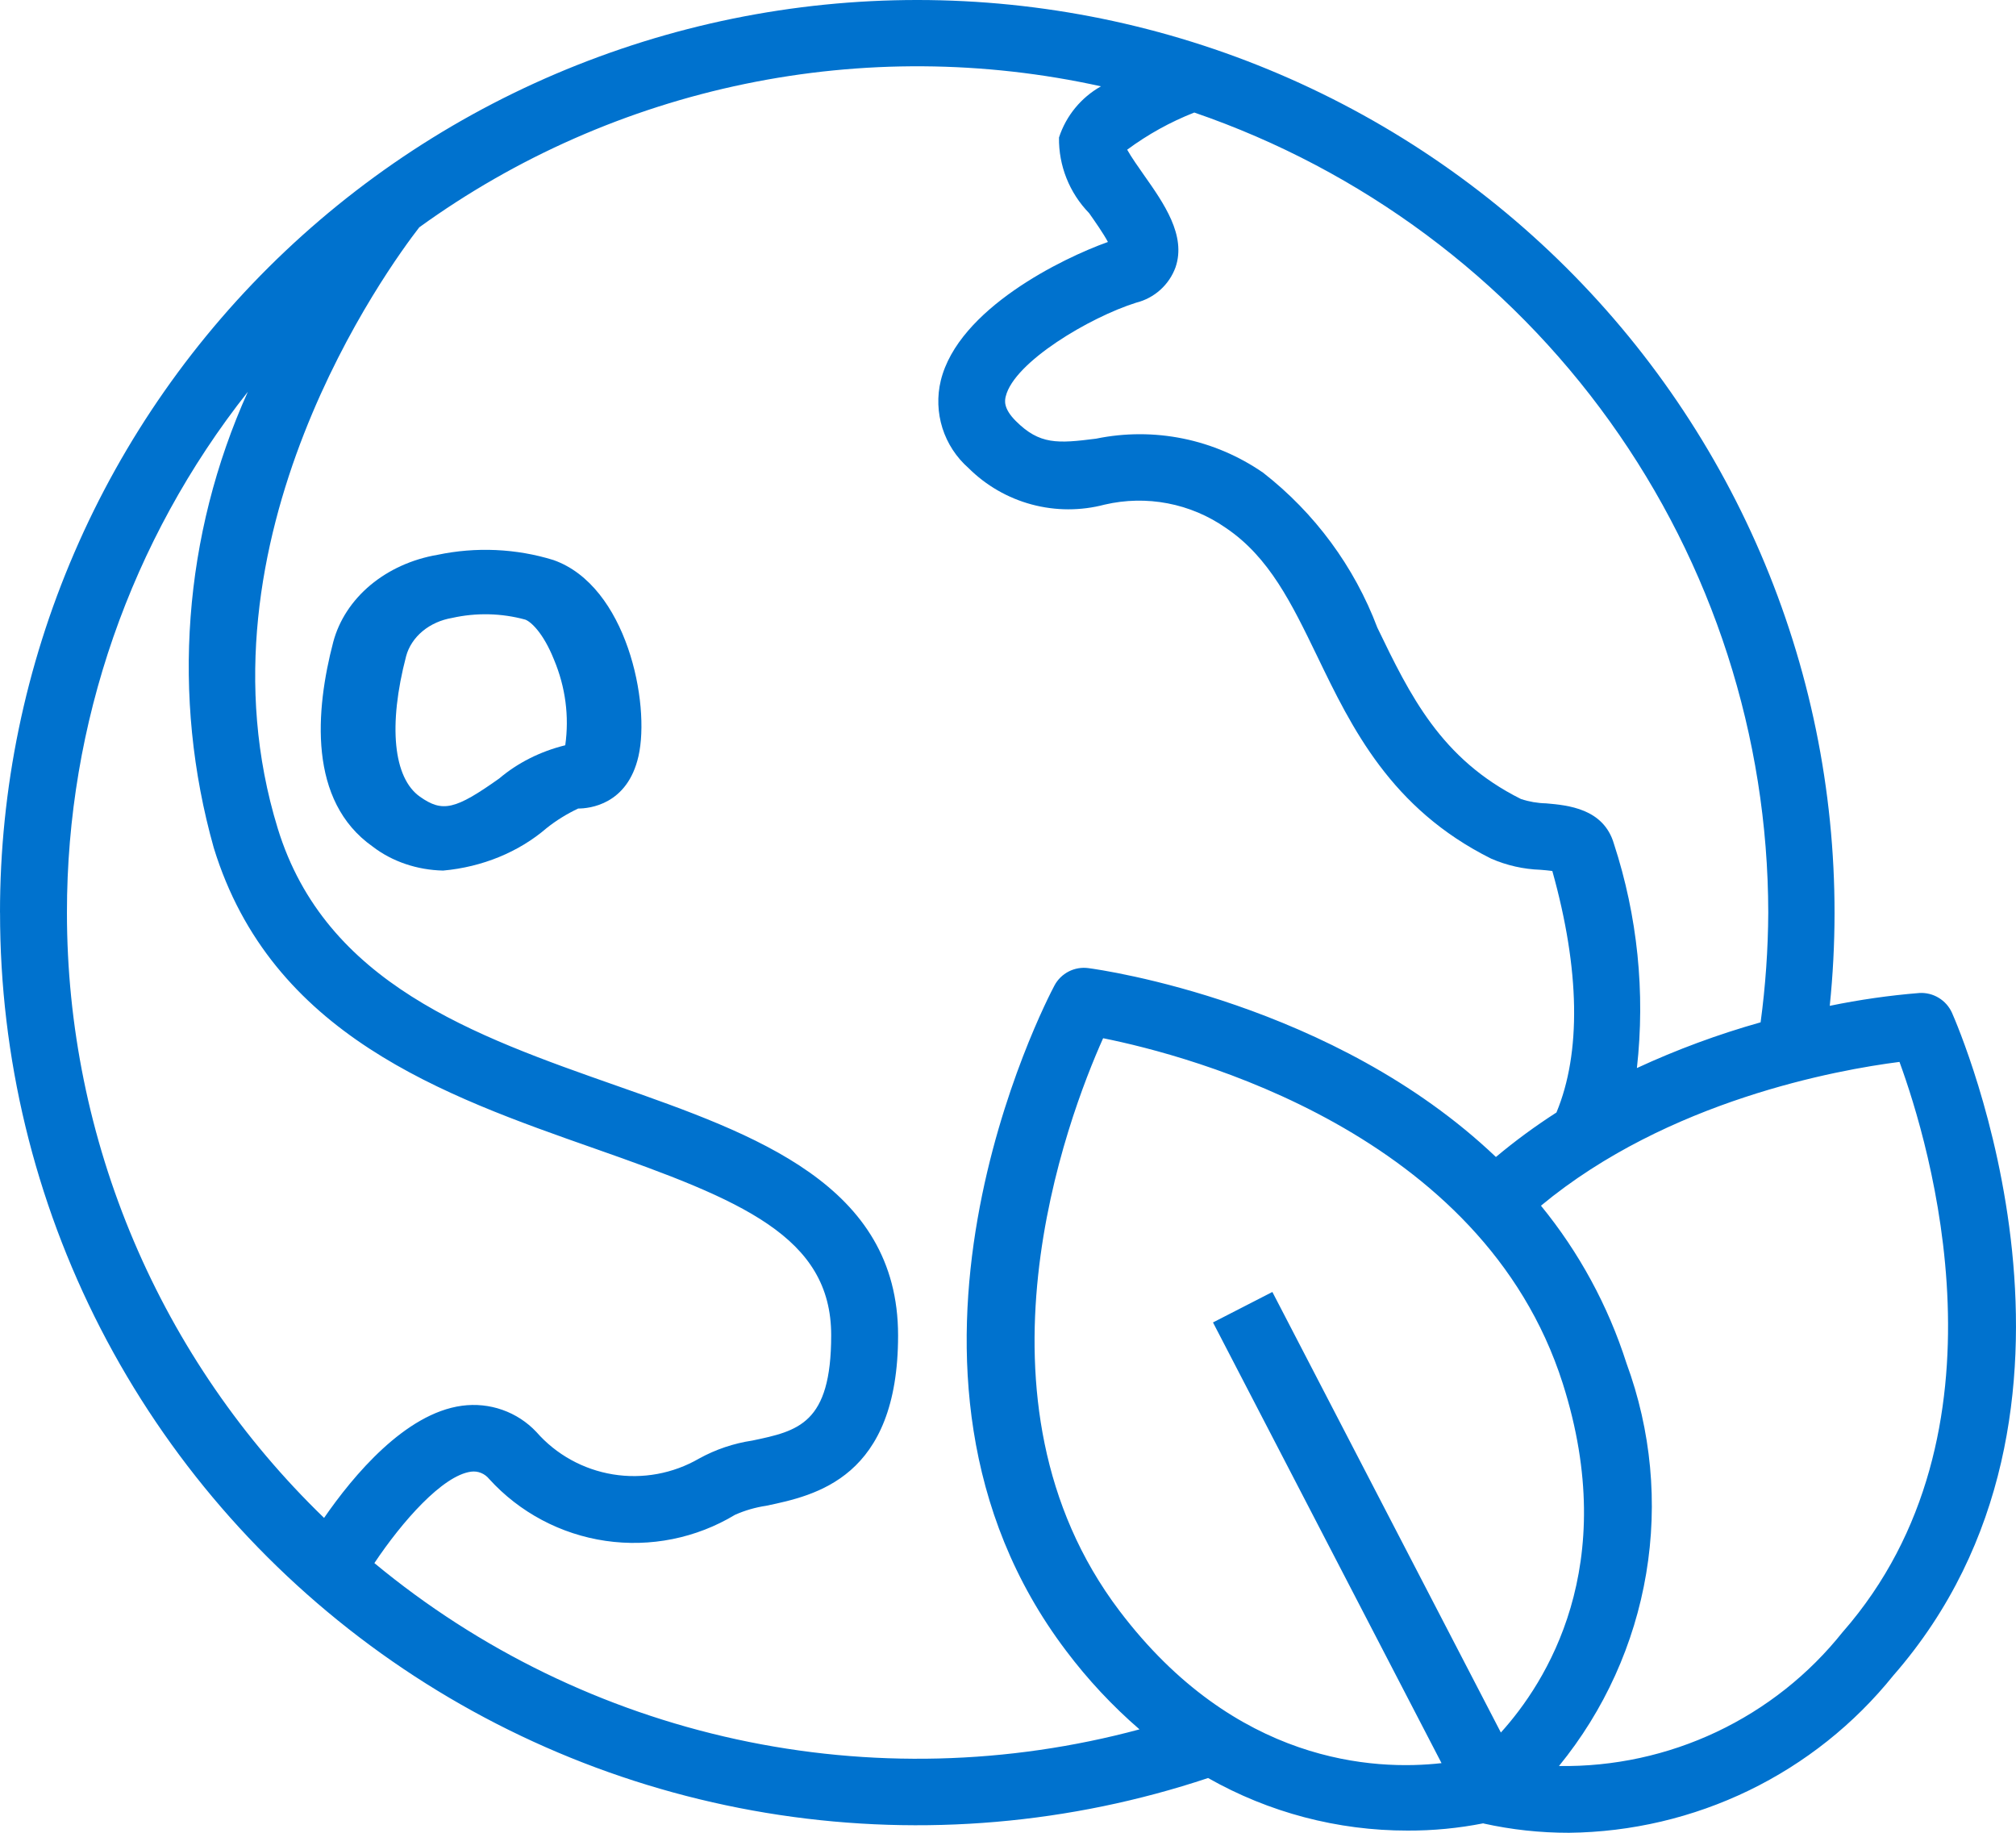 <?xml version="1.0" encoding="UTF-8"?> <svg xmlns="http://www.w3.org/2000/svg" width="44" height="40" viewBox="0 0 44 40" fill="none"><path d="M0.001 19.917C-0.001 23.074 0.751 26.187 2.197 28.999C3.643 31.81 5.741 34.238 8.317 36.084C10.893 37.929 13.873 39.138 17.012 39.611C20.151 40.084 23.357 39.808 26.367 38.805C27.694 39.558 29.195 39.954 30.723 39.952C31.279 39.954 31.833 39.901 32.377 39.793V39.797C32.99 39.933 33.616 40.001 34.244 40C35.605 39.985 36.947 39.669 38.171 39.076C39.395 38.483 40.471 37.626 41.322 36.568C46.372 30.789 42.758 22.455 42.602 22.102C42.541 21.967 42.44 21.854 42.313 21.777C42.186 21.7 42.039 21.663 41.89 21.672C41.233 21.725 40.58 21.819 39.935 21.952C40.212 19.265 39.938 16.549 39.127 13.971C38.317 11.393 36.988 9.006 35.221 6.955C33.453 4.904 31.285 3.232 28.848 2.041C26.41 0.849 23.755 0.164 21.043 0.026C18.331 -0.112 15.619 0.3 13.072 1.238C10.525 2.175 8.197 3.618 6.228 5.479C4.26 7.34 2.692 9.58 1.622 12.063C0.551 14.545 -0.001 17.218 7.13296e-07 19.919L0.001 19.917ZM1.461 19.917C1.458 15.795 2.848 11.792 5.409 8.551C3.999 11.681 3.736 15.203 4.666 18.505C5.922 22.588 9.677 23.907 12.989 25.07C16.183 26.191 18.141 26.988 18.141 29.142C18.141 31.078 17.419 31.23 16.42 31.44C16.012 31.501 15.618 31.634 15.257 31.833C14.689 32.162 14.024 32.284 13.377 32.178C12.729 32.072 12.138 31.745 11.707 31.253C11.502 31.035 11.247 30.869 10.965 30.77C10.682 30.67 10.38 30.64 10.082 30.68C8.842 30.847 7.71 32.205 7.073 33.128C5.297 31.411 3.885 29.358 2.921 27.088C1.957 24.819 1.46 22.38 1.461 19.917ZM24.432 35.155C20.953 30.559 23.298 24.396 24.076 22.659C25.951 23.035 32.358 24.707 34.107 30.191C35.378 34.178 33.742 36.723 32.757 37.812L27.77 28.197L26.474 28.862L31.462 38.48C29.995 38.646 26.961 38.495 24.432 35.155ZM40.22 35.615C39.482 36.544 38.54 37.29 37.466 37.798C36.392 38.306 35.214 38.561 34.025 38.543C35.015 37.33 35.671 35.882 35.929 34.34C36.187 32.799 36.038 31.218 35.498 29.751C35.098 28.499 34.465 27.333 33.632 26.314C36.404 24.015 40.105 23.348 41.457 23.176C42.112 24.965 44.017 31.273 40.221 35.615H40.22ZM38.593 19.917C38.589 20.718 38.533 21.518 38.426 22.312C37.5 22.573 36.598 22.906 35.726 23.31C35.911 21.662 35.74 19.994 35.225 18.417C35 17.643 34.214 17.574 33.745 17.533C33.558 17.529 33.372 17.497 33.195 17.438C31.449 16.567 30.774 15.175 30.061 13.698C29.558 12.366 28.696 11.197 27.57 10.318C27.044 9.954 26.45 9.7 25.823 9.572C25.195 9.444 24.548 9.445 23.921 9.574C23.081 9.681 22.69 9.707 22.17 9.188C21.889 8.907 21.931 8.733 21.951 8.65C22.135 7.901 23.787 6.923 24.797 6.606C24.993 6.557 25.174 6.461 25.324 6.326C25.474 6.191 25.589 6.021 25.657 5.832C25.894 5.138 25.401 4.436 24.966 3.819C24.849 3.653 24.687 3.422 24.601 3.267C25.051 2.934 25.544 2.661 26.066 2.456C29.719 3.711 32.889 6.066 35.134 9.196C37.379 12.325 38.588 16.072 38.593 19.917ZM24.029 1.884C23.594 2.129 23.267 2.528 23.113 3.001C23.104 3.616 23.34 4.209 23.77 4.651C23.894 4.828 24.077 5.087 24.181 5.281C23.192 5.633 20.915 6.741 20.533 8.306C20.45 8.649 20.463 9.007 20.569 9.344C20.676 9.68 20.872 9.981 21.138 10.215C21.519 10.595 21.995 10.87 22.517 11.01C23.038 11.15 23.588 11.151 24.11 11.013C24.562 10.908 25.031 10.898 25.487 10.986C25.942 11.073 26.374 11.256 26.754 11.521C27.703 12.161 28.189 13.166 28.752 14.329C29.503 15.886 30.357 17.649 32.546 18.74C32.886 18.888 33.25 18.97 33.621 18.983C33.698 18.989 33.8 18.998 33.88 19.009C34.485 21.17 34.511 22.98 33.97 24.28C33.509 24.576 33.068 24.9 32.649 25.251C29.111 21.883 24.039 21.166 23.754 21.129C23.607 21.109 23.456 21.135 23.324 21.203C23.192 21.271 23.083 21.378 23.014 21.508C22.832 21.849 18.636 29.912 23.269 36.029C23.74 36.655 24.277 37.23 24.87 37.743C21.998 38.517 18.981 38.592 16.074 37.96C13.168 37.328 10.457 36.009 8.171 34.114C8.773 33.212 9.658 32.203 10.28 32.119C10.355 32.109 10.43 32.118 10.5 32.147C10.569 32.175 10.63 32.221 10.677 32.279C11.34 33.009 12.239 33.486 13.217 33.629C14.196 33.772 15.195 33.571 16.041 33.061C16.258 32.964 16.488 32.898 16.723 32.863C17.799 32.637 19.601 32.258 19.601 29.145C19.601 25.855 16.487 24.761 13.476 23.702C10.342 22.602 7.103 21.464 6.062 18.081C4.12 11.766 8.503 5.796 9.151 4.961C11.27 3.429 13.692 2.363 16.257 1.832C18.822 1.301 21.471 1.319 24.029 1.884Z" fill="#0072CE"></path><path d="M7.273 14.012C6.884 15.499 6.718 17.481 8.136 18.478C8.56 18.804 9.105 18.988 9.672 19C10.525 18.923 11.321 18.597 11.928 18.075C12.137 17.908 12.369 17.764 12.619 17.646C12.863 17.646 13.694 17.564 13.935 16.504C14.197 15.352 13.68 12.788 12.08 12.223C11.267 11.971 10.386 11.932 9.548 12.109C8.996 12.203 8.488 12.433 8.084 12.77C7.68 13.108 7.399 13.539 7.273 14.012ZM9.868 13.486C10.394 13.368 10.947 13.381 11.464 13.523C11.577 13.563 11.852 13.797 12.093 14.401C12.342 14.997 12.426 15.636 12.337 16.265C11.794 16.399 11.299 16.648 10.896 16.99C9.934 17.673 9.659 17.735 9.167 17.389C8.583 16.978 8.469 15.831 8.864 14.32C8.92 14.113 9.045 13.923 9.223 13.775C9.401 13.627 9.625 13.527 9.868 13.486Z" fill="#0072CE"></path></svg> 